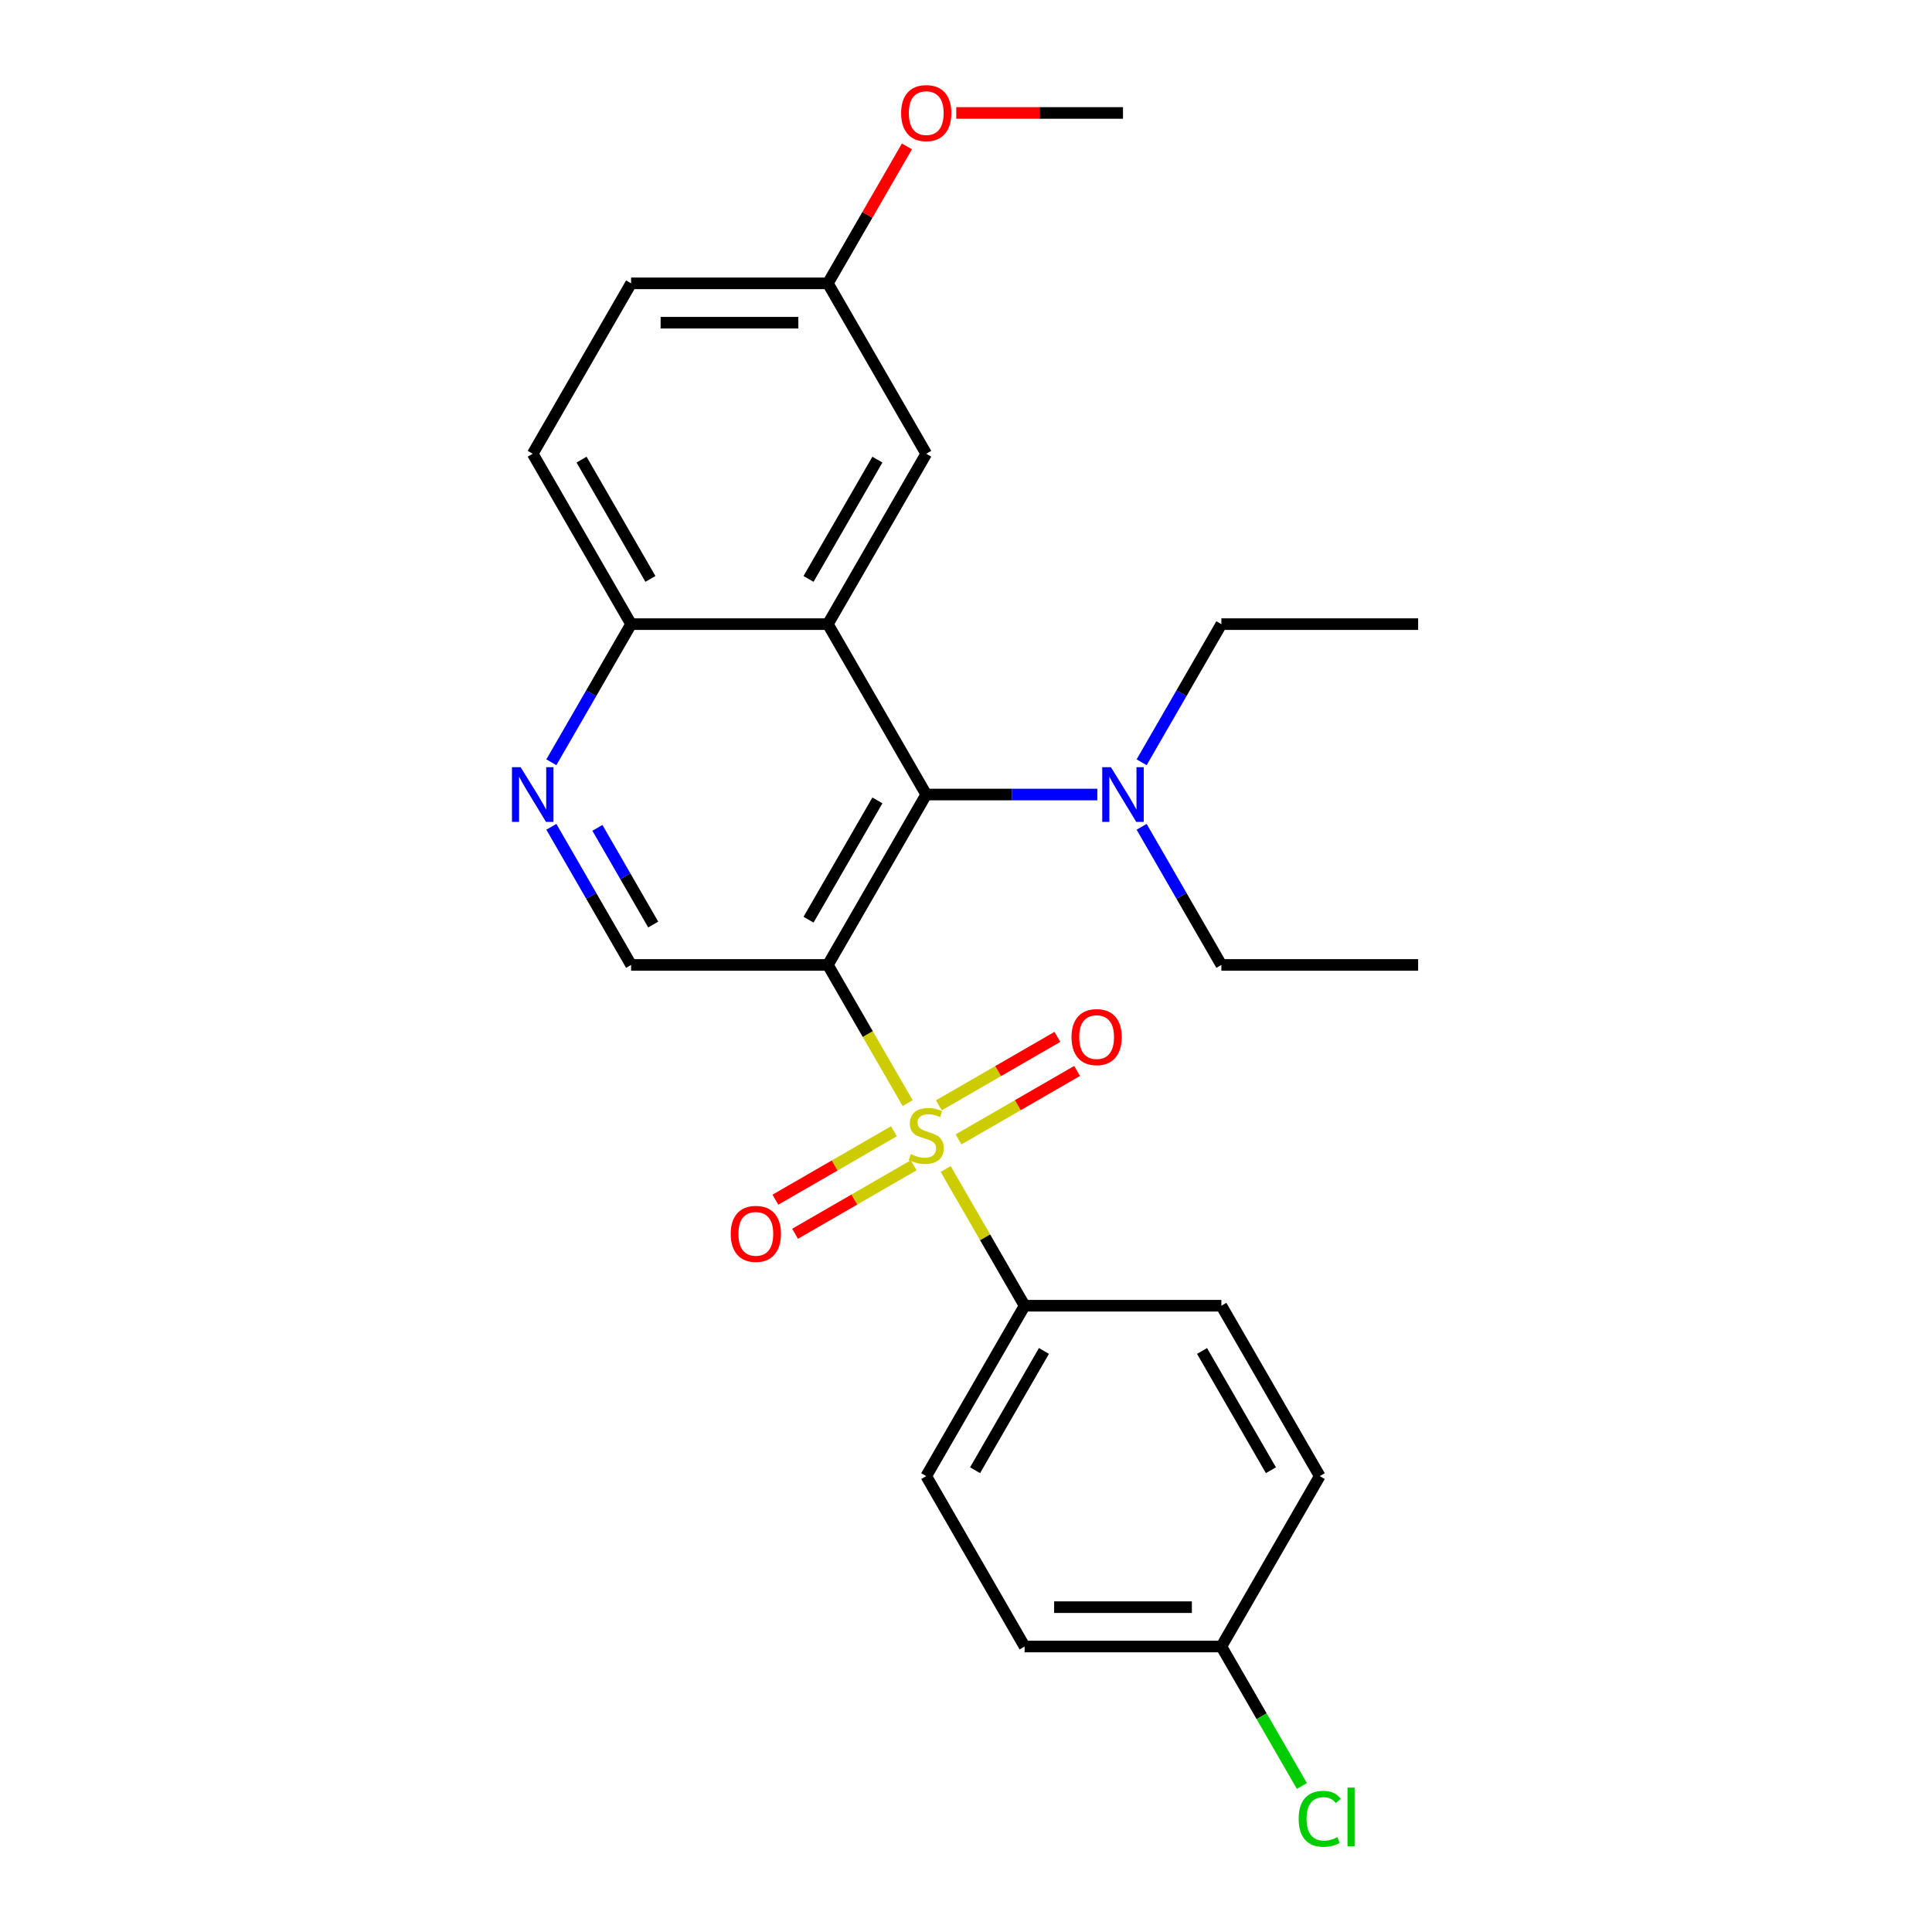 <?xml version='1.0' encoding='iso-8859-1'?>
<svg version='1.1' baseProfile='full'
              xmlns='http://www.w3.org/2000/svg'
                      xmlns:rdkit='http://www.rdkit.org/xml'
                      xmlns:xlink='http://www.w3.org/1999/xlink'
                  xml:space='preserve'
width='1000px' height='1000px' viewBox='0 0 1000 1000'>
<!-- END OF HEADER -->
<rect style='opacity:1.0;fill:#FFFFFF;stroke:none' width='1000' height='1000' x='0' y='0'> </rect>
<path class='bond-0' d='M 469.795,570.977 L 449.146,535.211' style='fill:none;fill-rule:evenodd;stroke:#CCCC00;stroke-width:6px;stroke-linecap:butt;stroke-linejoin:miter;stroke-opacity:1' />
<path class='bond-0' d='M 449.146,535.211 L 428.497,499.446' style='fill:none;fill-rule:evenodd;stroke:#000000;stroke-width:6px;stroke-linecap:butt;stroke-linejoin:miter;stroke-opacity:1' />
<path class='bond-5' d='M 489.478,605.069 L 509.908,640.454' style='fill:none;fill-rule:evenodd;stroke:#CCCC00;stroke-width:6px;stroke-linecap:butt;stroke-linejoin:miter;stroke-opacity:1' />
<path class='bond-5' d='M 509.908,640.454 L 530.338,675.84' style='fill:none;fill-rule:evenodd;stroke:#000000;stroke-width:6px;stroke-linecap:butt;stroke-linejoin:miter;stroke-opacity:1' />
<path class='bond-7' d='M 496.135,589.75 L 526.816,572.037' style='fill:none;fill-rule:evenodd;stroke:#CCCC00;stroke-width:6px;stroke-linecap:butt;stroke-linejoin:miter;stroke-opacity:1' />
<path class='bond-7' d='M 526.816,572.037 L 557.496,554.324' style='fill:none;fill-rule:evenodd;stroke:#FF0000;stroke-width:6px;stroke-linecap:butt;stroke-linejoin:miter;stroke-opacity:1' />
<path class='bond-7' d='M 485.951,572.111 L 516.632,554.398' style='fill:none;fill-rule:evenodd;stroke:#CCCC00;stroke-width:6px;stroke-linecap:butt;stroke-linejoin:miter;stroke-opacity:1' />
<path class='bond-7' d='M 516.632,554.398 L 547.312,536.684' style='fill:none;fill-rule:evenodd;stroke:#FF0000;stroke-width:6px;stroke-linecap:butt;stroke-linejoin:miter;stroke-opacity:1' />
<path class='bond-8' d='M 462.699,585.535 L 432.019,603.249' style='fill:none;fill-rule:evenodd;stroke:#CCCC00;stroke-width:6px;stroke-linecap:butt;stroke-linejoin:miter;stroke-opacity:1' />
<path class='bond-8' d='M 432.019,603.249 L 401.339,620.962' style='fill:none;fill-rule:evenodd;stroke:#FF0000;stroke-width:6px;stroke-linecap:butt;stroke-linejoin:miter;stroke-opacity:1' />
<path class='bond-8' d='M 472.883,603.175 L 442.203,620.888' style='fill:none;fill-rule:evenodd;stroke:#CCCC00;stroke-width:6px;stroke-linecap:butt;stroke-linejoin:miter;stroke-opacity:1' />
<path class='bond-8' d='M 442.203,620.888 L 411.523,638.601' style='fill:none;fill-rule:evenodd;stroke:#FF0000;stroke-width:6px;stroke-linecap:butt;stroke-linejoin:miter;stroke-opacity:1' />
<path class='bond-1' d='M 428.497,499.446 L 479.417,411.249' style='fill:none;fill-rule:evenodd;stroke:#000000;stroke-width:6px;stroke-linecap:butt;stroke-linejoin:miter;stroke-opacity:1' />
<path class='bond-1' d='M 418.496,476.032 L 454.14,414.294' style='fill:none;fill-rule:evenodd;stroke:#000000;stroke-width:6px;stroke-linecap:butt;stroke-linejoin:miter;stroke-opacity:1' />
<path class='bond-3' d='M 428.497,499.446 L 326.656,499.446' style='fill:none;fill-rule:evenodd;stroke:#000000;stroke-width:6px;stroke-linecap:butt;stroke-linejoin:miter;stroke-opacity:1' />
<path class='bond-2' d='M 479.417,411.249 L 428.497,323.052' style='fill:none;fill-rule:evenodd;stroke:#000000;stroke-width:6px;stroke-linecap:butt;stroke-linejoin:miter;stroke-opacity:1' />
<path class='bond-9' d='M 479.417,411.249 L 523.695,411.249' style='fill:none;fill-rule:evenodd;stroke:#000000;stroke-width:6px;stroke-linecap:butt;stroke-linejoin:miter;stroke-opacity:1' />
<path class='bond-9' d='M 523.695,411.249 L 567.972,411.249' style='fill:none;fill-rule:evenodd;stroke:#0000FF;stroke-width:6px;stroke-linecap:butt;stroke-linejoin:miter;stroke-opacity:1' />
<path class='bond-10' d='M 428.497,323.052 L 479.417,234.855' style='fill:none;fill-rule:evenodd;stroke:#000000;stroke-width:6px;stroke-linecap:butt;stroke-linejoin:miter;stroke-opacity:1' />
<path class='bond-10' d='M 418.496,299.639 L 454.14,237.901' style='fill:none;fill-rule:evenodd;stroke:#000000;stroke-width:6px;stroke-linecap:butt;stroke-linejoin:miter;stroke-opacity:1' />
<path class='bond-27' d='M 428.497,323.052 L 326.656,323.052' style='fill:none;fill-rule:evenodd;stroke:#000000;stroke-width:6px;stroke-linecap:butt;stroke-linejoin:miter;stroke-opacity:1' />
<path class='bond-4' d='M 326.656,499.446 L 306.018,463.7' style='fill:none;fill-rule:evenodd;stroke:#000000;stroke-width:6px;stroke-linecap:butt;stroke-linejoin:miter;stroke-opacity:1' />
<path class='bond-4' d='M 306.018,463.7 L 285.381,427.955' style='fill:none;fill-rule:evenodd;stroke:#0000FF;stroke-width:6px;stroke-linecap:butt;stroke-linejoin:miter;stroke-opacity:1' />
<path class='bond-4' d='M 338.104,478.538 L 323.658,453.516' style='fill:none;fill-rule:evenodd;stroke:#000000;stroke-width:6px;stroke-linecap:butt;stroke-linejoin:miter;stroke-opacity:1' />
<path class='bond-4' d='M 323.658,453.516 L 309.211,428.495' style='fill:none;fill-rule:evenodd;stroke:#0000FF;stroke-width:6px;stroke-linecap:butt;stroke-linejoin:miter;stroke-opacity:1' />
<path class='bond-6' d='M 285.381,394.543 L 306.018,358.798' style='fill:none;fill-rule:evenodd;stroke:#0000FF;stroke-width:6px;stroke-linecap:butt;stroke-linejoin:miter;stroke-opacity:1' />
<path class='bond-6' d='M 306.018,358.798 L 326.656,323.052' style='fill:none;fill-rule:evenodd;stroke:#000000;stroke-width:6px;stroke-linecap:butt;stroke-linejoin:miter;stroke-opacity:1' />
<path class='bond-11' d='M 530.338,675.84 L 479.417,764.037' style='fill:none;fill-rule:evenodd;stroke:#000000;stroke-width:6px;stroke-linecap:butt;stroke-linejoin:miter;stroke-opacity:1' />
<path class='bond-11' d='M 540.339,699.253 L 504.695,760.991' style='fill:none;fill-rule:evenodd;stroke:#000000;stroke-width:6px;stroke-linecap:butt;stroke-linejoin:miter;stroke-opacity:1' />
<path class='bond-12' d='M 530.338,675.84 L 632.179,675.84' style='fill:none;fill-rule:evenodd;stroke:#000000;stroke-width:6px;stroke-linecap:butt;stroke-linejoin:miter;stroke-opacity:1' />
<path class='bond-13' d='M 326.656,323.052 L 275.735,234.855' style='fill:none;fill-rule:evenodd;stroke:#000000;stroke-width:6px;stroke-linecap:butt;stroke-linejoin:miter;stroke-opacity:1' />
<path class='bond-13' d='M 336.657,299.639 L 301.013,237.901' style='fill:none;fill-rule:evenodd;stroke:#000000;stroke-width:6px;stroke-linecap:butt;stroke-linejoin:miter;stroke-opacity:1' />
<path class='bond-21' d='M 590.904,427.955 L 611.541,463.7' style='fill:none;fill-rule:evenodd;stroke:#0000FF;stroke-width:6px;stroke-linecap:butt;stroke-linejoin:miter;stroke-opacity:1' />
<path class='bond-21' d='M 611.541,463.7 L 632.179,499.446' style='fill:none;fill-rule:evenodd;stroke:#000000;stroke-width:6px;stroke-linecap:butt;stroke-linejoin:miter;stroke-opacity:1' />
<path class='bond-22' d='M 590.904,394.543 L 611.541,358.798' style='fill:none;fill-rule:evenodd;stroke:#0000FF;stroke-width:6px;stroke-linecap:butt;stroke-linejoin:miter;stroke-opacity:1' />
<path class='bond-22' d='M 611.541,358.798 L 632.179,323.052' style='fill:none;fill-rule:evenodd;stroke:#000000;stroke-width:6px;stroke-linecap:butt;stroke-linejoin:miter;stroke-opacity:1' />
<path class='bond-14' d='M 479.417,234.855 L 428.497,146.658' style='fill:none;fill-rule:evenodd;stroke:#000000;stroke-width:6px;stroke-linecap:butt;stroke-linejoin:miter;stroke-opacity:1' />
<path class='bond-18' d='M 479.417,764.037 L 530.338,852.234' style='fill:none;fill-rule:evenodd;stroke:#000000;stroke-width:6px;stroke-linecap:butt;stroke-linejoin:miter;stroke-opacity:1' />
<path class='bond-17' d='M 632.179,675.84 L 683.099,764.037' style='fill:none;fill-rule:evenodd;stroke:#000000;stroke-width:6px;stroke-linecap:butt;stroke-linejoin:miter;stroke-opacity:1' />
<path class='bond-17' d='M 622.178,699.253 L 657.822,760.991' style='fill:none;fill-rule:evenodd;stroke:#000000;stroke-width:6px;stroke-linecap:butt;stroke-linejoin:miter;stroke-opacity:1' />
<path class='bond-16' d='M 275.735,234.855 L 326.656,146.658' style='fill:none;fill-rule:evenodd;stroke:#000000;stroke-width:6px;stroke-linecap:butt;stroke-linejoin:miter;stroke-opacity:1' />
<path class='bond-20' d='M 428.497,146.658 L 448.961,111.213' style='fill:none;fill-rule:evenodd;stroke:#000000;stroke-width:6px;stroke-linecap:butt;stroke-linejoin:miter;stroke-opacity:1' />
<path class='bond-20' d='M 448.961,111.213 L 469.426,75.767' style='fill:none;fill-rule:evenodd;stroke:#FF0000;stroke-width:6px;stroke-linecap:butt;stroke-linejoin:miter;stroke-opacity:1' />
<path class='bond-28' d='M 428.497,146.658 L 326.656,146.658' style='fill:none;fill-rule:evenodd;stroke:#000000;stroke-width:6px;stroke-linecap:butt;stroke-linejoin:miter;stroke-opacity:1' />
<path class='bond-28' d='M 413.221,167.027 L 341.932,167.027' style='fill:none;fill-rule:evenodd;stroke:#000000;stroke-width:6px;stroke-linecap:butt;stroke-linejoin:miter;stroke-opacity:1' />
<path class='bond-15' d='M 632.179,852.234 L 683.099,764.037' style='fill:none;fill-rule:evenodd;stroke:#000000;stroke-width:6px;stroke-linecap:butt;stroke-linejoin:miter;stroke-opacity:1' />
<path class='bond-19' d='M 632.179,852.234 L 653.019,888.329' style='fill:none;fill-rule:evenodd;stroke:#000000;stroke-width:6px;stroke-linecap:butt;stroke-linejoin:miter;stroke-opacity:1' />
<path class='bond-19' d='M 653.019,888.329 L 673.858,924.424' style='fill:none;fill-rule:evenodd;stroke:#00CC00;stroke-width:6px;stroke-linecap:butt;stroke-linejoin:miter;stroke-opacity:1' />
<path class='bond-26' d='M 632.179,852.234 L 530.338,852.234' style='fill:none;fill-rule:evenodd;stroke:#000000;stroke-width:6px;stroke-linecap:butt;stroke-linejoin:miter;stroke-opacity:1' />
<path class='bond-26' d='M 616.903,831.865 L 545.614,831.865' style='fill:none;fill-rule:evenodd;stroke:#000000;stroke-width:6px;stroke-linecap:butt;stroke-linejoin:miter;stroke-opacity:1' />
<path class='bond-23' d='M 494.963,58.462 L 538.111,58.462' style='fill:none;fill-rule:evenodd;stroke:#FF0000;stroke-width:6px;stroke-linecap:butt;stroke-linejoin:miter;stroke-opacity:1' />
<path class='bond-23' d='M 538.111,58.462 L 581.258,58.462' style='fill:none;fill-rule:evenodd;stroke:#000000;stroke-width:6px;stroke-linecap:butt;stroke-linejoin:miter;stroke-opacity:1' />
<path class='bond-25' d='M 632.179,499.446 L 734.02,499.446' style='fill:none;fill-rule:evenodd;stroke:#000000;stroke-width:6px;stroke-linecap:butt;stroke-linejoin:miter;stroke-opacity:1' />
<path class='bond-24' d='M 632.179,323.052 L 734.02,323.052' style='fill:none;fill-rule:evenodd;stroke:#000000;stroke-width:6px;stroke-linecap:butt;stroke-linejoin:miter;stroke-opacity:1' />
<path  class='atom-0' d='M 471.417 597.363
Q 471.737 597.483, 473.057 598.043
Q 474.377 598.603, 475.817 598.963
Q 477.297 599.283, 478.737 599.283
Q 481.417 599.283, 482.977 598.003
Q 484.537 596.683, 484.537 594.403
Q 484.537 592.843, 483.737 591.883
Q 482.977 590.923, 481.777 590.403
Q 480.577 589.883, 478.577 589.283
Q 476.057 588.523, 474.537 587.803
Q 473.057 587.083, 471.977 585.563
Q 470.937 584.043, 470.937 581.483
Q 470.937 577.923, 473.337 575.723
Q 475.777 573.523, 480.577 573.523
Q 483.857 573.523, 487.577 575.083
L 486.657 578.163
Q 483.257 576.763, 480.697 576.763
Q 477.937 576.763, 476.417 577.923
Q 474.897 579.043, 474.937 581.003
Q 474.937 582.523, 475.697 583.443
Q 476.497 584.363, 477.617 584.883
Q 478.777 585.403, 480.697 586.003
Q 483.257 586.803, 484.777 587.603
Q 486.297 588.403, 487.377 590.043
Q 488.497 591.643, 488.497 594.403
Q 488.497 598.323, 485.857 600.443
Q 483.257 602.523, 478.897 602.523
Q 476.377 602.523, 474.457 601.963
Q 472.577 601.443, 470.337 600.523
L 471.417 597.363
' fill='#CCCC00'/>
<path  class='atom-5' d='M 269.475 397.089
L 278.755 412.089
Q 279.675 413.569, 281.155 416.249
Q 282.635 418.929, 282.715 419.089
L 282.715 397.089
L 286.475 397.089
L 286.475 425.409
L 282.595 425.409
L 272.635 409.009
Q 271.475 407.089, 270.235 404.889
Q 269.035 402.689, 268.675 402.009
L 268.675 425.409
L 264.995 425.409
L 264.995 397.089
L 269.475 397.089
' fill='#0000FF'/>
<path  class='atom-8' d='M 554.614 536.802
Q 554.614 530.002, 557.974 526.202
Q 561.334 522.402, 567.614 522.402
Q 573.894 522.402, 577.254 526.202
Q 580.614 530.002, 580.614 536.802
Q 580.614 543.682, 577.214 547.602
Q 573.814 551.482, 567.614 551.482
Q 561.374 551.482, 557.974 547.602
Q 554.614 543.722, 554.614 536.802
M 567.614 548.282
Q 571.934 548.282, 574.254 545.402
Q 576.614 542.482, 576.614 536.802
Q 576.614 531.242, 574.254 528.442
Q 571.934 525.602, 567.614 525.602
Q 563.294 525.602, 560.934 528.402
Q 558.614 531.202, 558.614 536.802
Q 558.614 542.522, 560.934 545.402
Q 563.294 548.282, 567.614 548.282
' fill='#FF0000'/>
<path  class='atom-9' d='M 378.22 638.643
Q 378.22 631.843, 381.58 628.043
Q 384.94 624.243, 391.22 624.243
Q 397.5 624.243, 400.86 628.043
Q 404.22 631.843, 404.22 638.643
Q 404.22 645.523, 400.82 649.443
Q 397.42 653.323, 391.22 653.323
Q 384.98 653.323, 381.58 649.443
Q 378.22 645.563, 378.22 638.643
M 391.22 650.123
Q 395.54 650.123, 397.86 647.243
Q 400.22 644.323, 400.22 638.643
Q 400.22 633.083, 397.86 630.283
Q 395.54 627.443, 391.22 627.443
Q 386.9 627.443, 384.54 630.243
Q 382.22 633.043, 382.22 638.643
Q 382.22 644.363, 384.54 647.243
Q 386.9 650.123, 391.22 650.123
' fill='#FF0000'/>
<path  class='atom-10' d='M 574.998 397.089
L 584.278 412.089
Q 585.198 413.569, 586.678 416.249
Q 588.158 418.929, 588.238 419.089
L 588.238 397.089
L 591.998 397.089
L 591.998 425.409
L 588.118 425.409
L 578.158 409.009
Q 576.998 407.089, 575.758 404.889
Q 574.558 402.689, 574.198 402.009
L 574.198 425.409
L 570.518 425.409
L 570.518 397.089
L 574.998 397.089
' fill='#0000FF'/>
<path  class='atom-20' d='M 672.179 941.41
Q 672.179 934.37, 675.459 930.69
Q 678.779 926.97, 685.059 926.97
Q 690.899 926.97, 694.019 931.09
L 691.379 933.25
Q 689.099 930.25, 685.059 930.25
Q 680.779 930.25, 678.499 933.13
Q 676.259 935.97, 676.259 941.41
Q 676.259 947.01, 678.579 949.89
Q 680.939 952.77, 685.499 952.77
Q 688.619 952.77, 692.259 950.89
L 693.379 953.89
Q 691.899 954.85, 689.659 955.41
Q 687.419 955.97, 684.939 955.97
Q 678.779 955.97, 675.459 952.21
Q 672.179 948.45, 672.179 941.41
' fill='#00CC00'/>
<path  class='atom-20' d='M 697.459 925.25
L 701.139 925.25
L 701.139 955.61
L 697.459 955.61
L 697.459 925.25
' fill='#00CC00'/>
<path  class='atom-21' d='M 466.417 58.541
Q 466.417 51.742, 469.777 47.941
Q 473.137 44.142, 479.417 44.142
Q 485.697 44.142, 489.057 47.941
Q 492.417 51.742, 492.417 58.541
Q 492.417 65.421, 489.017 69.341
Q 485.617 73.222, 479.417 73.222
Q 473.177 73.222, 469.777 69.341
Q 466.417 65.462, 466.417 58.541
M 479.417 70.022
Q 483.737 70.022, 486.057 67.141
Q 488.417 64.222, 488.417 58.541
Q 488.417 52.981, 486.057 50.181
Q 483.737 47.342, 479.417 47.342
Q 475.097 47.342, 472.737 50.142
Q 470.417 52.941, 470.417 58.541
Q 470.417 64.261, 472.737 67.141
Q 475.097 70.022, 479.417 70.022
' fill='#FF0000'/>
</svg>
